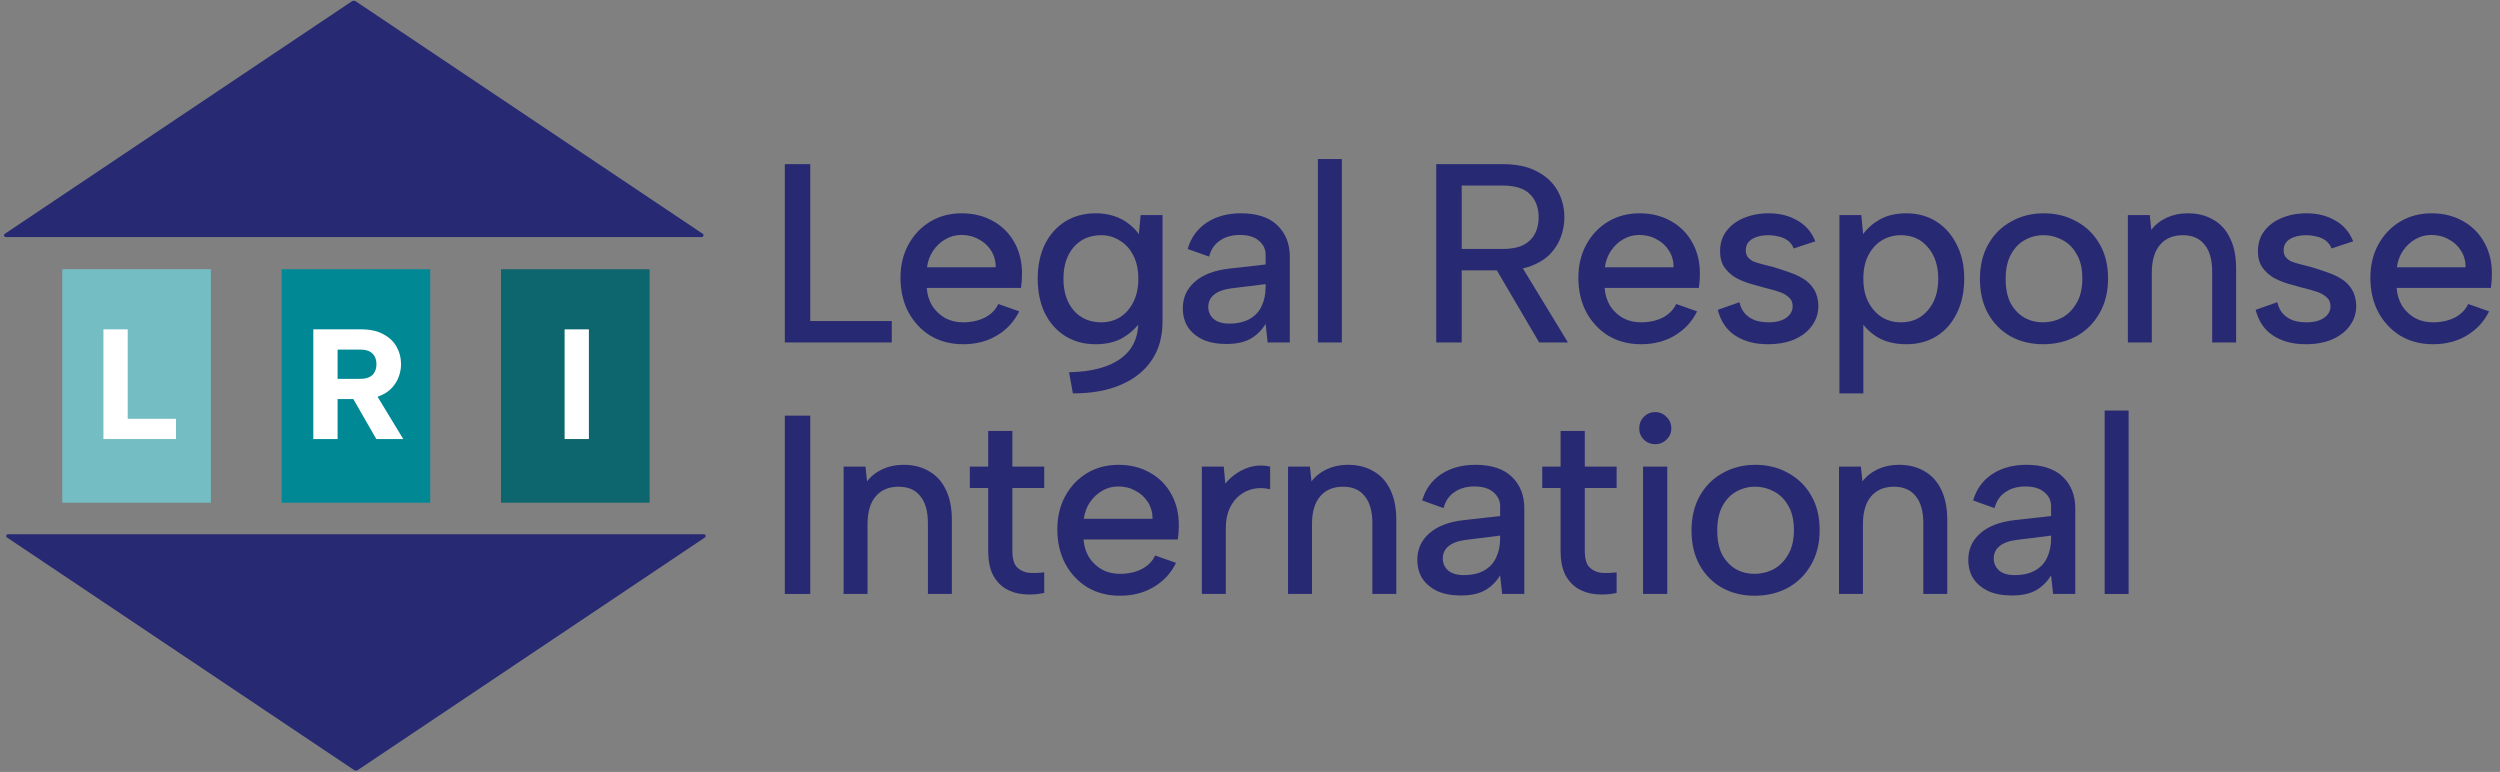 <svg width="285" height="88" viewBox="0 0 285 88" fill="none" xmlns="http://www.w3.org/2000/svg">
<rect x="0" y="0" width="285" height="88" fill="#808080" stroke="none"/>
<g clip-path="url(#clip0_2240_135)">
<path d="M40.334 27.023H0.667C0.467 27.023 0.388 26.763 0.554 26.652L20.166 13.512L40.108 0.151C40.245 0.06 40.423 0.06 40.56 0.151L60.5 13.512L80.112 26.652C80.278 26.763 80.199 27.023 79.999 27.023H40.334Z" fill="#282973"/>
<path d="M40.578 60.903H80.244C80.444 60.903 80.523 61.163 80.357 61.274L60.745 74.415L40.803 87.775C40.667 87.866 40.489 87.866 40.352 87.775L20.411 74.415L0.799 61.274C0.632 61.163 0.711 60.903 0.912 60.903H40.578Z" fill="#282973"/>
<path d="M24.041 30.69H7.101V57.31H24.041V30.69Z" fill="#74BDC3"/>
<path d="M14.56 37.547V47.746H20.062V50.05H11.792V37.547H14.56Z" fill="white"/>
<path d="M49.047 30.69H32.108V57.31H49.047V30.69Z" fill="#008894"/>
<path fill-rule="evenodd" clip-rule="evenodd" d="M41.183 37.547C42.195 37.547 43.035 37.731 43.701 38.101C44.38 38.458 44.886 38.94 45.22 39.547C45.553 40.143 45.72 40.798 45.72 41.512C45.72 42.001 45.631 42.483 45.452 42.959C45.285 43.423 45.017 43.852 44.648 44.245C44.291 44.626 43.821 44.93 43.237 45.156C43.173 45.181 43.108 45.205 43.042 45.227L45.97 50.05H42.898L40.281 45.496H38.486V50.05H35.718V37.547H41.183ZM38.486 43.191H41.04C41.469 43.191 41.82 43.126 42.094 42.995C42.368 42.864 42.57 42.673 42.701 42.423C42.844 42.161 42.916 41.858 42.916 41.512C42.916 41 42.761 40.595 42.451 40.298C42.154 40 41.683 39.851 41.04 39.851H38.486V43.191Z" fill="white"/>
<path d="M74.054 30.69H57.114V57.31H74.054V30.69Z" fill="#0D656D"/>
<path d="M64.365 37.547H67.134V50.05H64.365V37.547Z" fill="white"/>
</g>
<path d="M239.931 46.802H242.661V67.711H239.931V46.802Z" fill="#282973"/>
<path d="M234.055 67.711L233.823 65.591C233.377 66.327 232.797 66.898 232.08 67.304C231.383 67.692 230.473 67.885 229.351 67.885C228.305 67.885 227.415 67.721 226.679 67.392C225.943 67.043 225.372 66.569 224.966 65.969C224.578 65.349 224.385 64.633 224.385 63.82C224.385 62.6 224.84 61.593 225.75 60.8C226.66 59.986 227.976 59.483 229.699 59.289L233.823 58.825V57.692C233.823 57.073 233.571 56.55 233.068 56.124C232.564 55.679 231.838 55.456 230.89 55.456C229.999 55.456 229.244 55.669 228.625 56.095C228.005 56.502 227.589 57.111 227.376 57.925L224.937 57.053C225.304 55.776 226.021 54.779 227.085 54.062C228.17 53.346 229.476 52.988 231.006 52.988C232.826 52.988 234.21 53.443 235.159 54.353C236.107 55.263 236.581 56.463 236.581 57.954V67.711H234.055ZM233.823 61.061L229.844 61.555C228.992 61.671 228.354 61.913 227.928 62.281C227.502 62.629 227.289 63.094 227.289 63.675C227.289 64.216 227.492 64.671 227.899 65.039C228.324 65.388 228.915 65.562 229.67 65.562C230.599 65.562 231.374 65.388 231.993 65.039C232.613 64.691 233.068 64.207 233.358 63.587C233.668 62.949 233.823 62.213 233.823 61.38V61.061Z" fill="#282973"/>
<path d="M209.646 53.191H212.143L212.317 54.875C212.782 54.275 213.373 53.811 214.089 53.481C214.805 53.152 215.599 52.988 216.47 52.988C217.593 52.988 218.561 53.23 219.374 53.714C220.207 54.178 220.845 54.875 221.291 55.805C221.755 56.734 221.988 57.896 221.988 59.289V67.711H219.258V59.638C219.258 58.283 218.968 57.257 218.387 56.56C217.825 55.843 217.002 55.485 215.918 55.485C214.795 55.485 213.924 55.853 213.305 56.589C212.685 57.305 212.375 58.37 212.375 59.783V67.711H209.646V53.191Z" fill="#282973"/>
<path d="M200.034 67.914C198.66 67.914 197.421 67.614 196.317 67.014C195.233 66.394 194.381 65.533 193.762 64.43C193.142 63.307 192.833 61.99 192.833 60.48C192.833 58.951 193.152 57.624 193.791 56.502C194.43 55.379 195.301 54.517 196.404 53.917C197.508 53.298 198.747 52.988 200.121 52.988C201.496 52.988 202.735 53.298 203.839 53.917C204.961 54.517 205.842 55.379 206.481 56.502C207.12 57.605 207.44 58.912 207.44 60.422C207.44 61.951 207.11 63.278 206.452 64.4C205.813 65.523 204.932 66.394 203.81 67.014C202.687 67.614 201.428 67.914 200.034 67.914ZM200.005 65.417C200.78 65.417 201.506 65.243 202.183 64.894C202.861 64.526 203.413 63.974 203.839 63.239C204.284 62.503 204.506 61.564 204.506 60.422C204.506 59.299 204.294 58.38 203.868 57.663C203.461 56.928 202.919 56.386 202.241 56.037C201.564 55.669 200.838 55.485 200.063 55.485C199.308 55.485 198.602 55.669 197.944 56.037C197.305 56.386 196.782 56.928 196.375 57.663C195.969 58.399 195.766 59.338 195.766 60.48C195.766 61.603 195.959 62.532 196.346 63.268C196.753 63.984 197.276 64.526 197.914 64.894C198.553 65.243 199.25 65.417 200.005 65.417Z" fill="#282973"/>
<path d="M187.307 53.191H190.066V67.711H187.307V53.191ZM188.701 50.636C188.178 50.636 187.743 50.461 187.394 50.113C187.046 49.764 186.872 49.339 186.872 48.835C186.872 48.312 187.046 47.877 187.394 47.528C187.743 47.161 188.178 46.977 188.701 46.977C189.204 46.977 189.63 47.161 189.979 47.528C190.347 47.877 190.531 48.312 190.531 48.835C190.531 49.339 190.347 49.764 189.979 50.113C189.63 50.461 189.204 50.636 188.701 50.636Z" fill="#282973"/>
<path d="M177.906 53.191V49.126H180.665V53.191H184.295V55.63H180.665V62.774C180.665 63.665 180.839 64.294 181.188 64.662C181.555 65.03 182.01 65.243 182.552 65.301C183.114 65.339 183.695 65.32 184.295 65.243V67.595C183.501 67.769 182.717 67.817 181.943 67.74C181.188 67.682 180.5 67.469 179.881 67.101C179.281 66.733 178.797 66.201 178.429 65.504C178.08 64.788 177.906 63.878 177.906 62.774V55.63H175.815V53.191H177.906Z" fill="#282973"/>
<path d="M171.246 67.711L171.014 65.591C170.568 66.327 169.988 66.898 169.271 67.304C168.574 67.692 167.664 67.885 166.541 67.885C165.496 67.885 164.605 67.721 163.87 67.392C163.134 67.043 162.563 66.569 162.156 65.969C161.769 65.349 161.576 64.633 161.576 63.82C161.576 62.6 162.031 61.593 162.941 60.8C163.85 59.986 165.167 59.483 166.89 59.289L171.014 58.825V57.692C171.014 57.073 170.762 56.55 170.259 56.124C169.755 55.679 169.029 55.456 168.081 55.456C167.19 55.456 166.435 55.669 165.815 56.095C165.196 56.502 164.78 57.111 164.567 57.925L162.127 57.053C162.495 55.776 163.212 54.779 164.276 54.062C165.361 53.346 166.667 52.988 168.197 52.988C170.017 52.988 171.401 53.443 172.349 54.353C173.298 55.263 173.772 56.463 173.772 57.954V67.711H171.246ZM171.014 61.061L167.035 61.555C166.183 61.671 165.544 61.913 165.119 62.281C164.693 62.629 164.48 63.094 164.48 63.675C164.48 64.216 164.683 64.671 165.089 65.039C165.515 65.388 166.106 65.562 166.861 65.562C167.79 65.562 168.565 65.388 169.184 65.039C169.804 64.691 170.259 64.207 170.549 63.587C170.859 62.949 171.014 62.213 171.014 61.38V61.061Z" fill="#282973"/>
<path d="M146.837 53.191H149.334L149.508 54.875C149.973 54.275 150.563 53.811 151.28 53.481C151.996 53.152 152.79 52.988 153.661 52.988C154.784 52.988 155.752 53.23 156.565 53.714C157.397 54.178 158.036 54.875 158.482 55.805C158.946 56.734 159.179 57.896 159.179 59.289V67.711H156.449V59.638C156.449 58.283 156.158 57.257 155.578 56.56C155.016 55.843 154.193 55.485 153.109 55.485C151.986 55.485 151.115 55.853 150.496 56.589C149.876 57.305 149.566 58.37 149.566 59.783V67.711H146.837V53.191Z" fill="#282973"/>
<path d="M137.013 53.191H139.51L139.685 55.137C140.091 54.633 140.556 54.217 141.079 53.888C141.621 53.54 142.201 53.298 142.821 53.162C143.46 53.027 144.118 53.036 144.796 53.191V55.776C144.157 55.621 143.537 55.601 142.937 55.718C142.337 55.834 141.795 56.085 141.311 56.473C140.846 56.84 140.469 57.334 140.178 57.954C139.888 58.573 139.743 59.319 139.743 60.19V67.711H137.013V53.191Z" fill="#282973"/>
<path d="M127.677 67.914C126.284 67.914 125.045 67.595 123.96 66.956C122.896 66.298 122.053 65.397 121.434 64.255C120.834 63.113 120.534 61.806 120.534 60.335C120.534 58.922 120.834 57.663 121.434 56.56C122.034 55.456 122.857 54.585 123.902 53.946C124.967 53.307 126.167 52.988 127.503 52.988C128.858 52.988 130.059 53.288 131.104 53.888C132.15 54.469 132.963 55.292 133.543 56.356C134.124 57.402 134.405 58.612 134.386 59.986C134.386 60.219 134.376 60.461 134.357 60.712C134.337 60.945 134.308 61.206 134.269 61.496H123.525C123.583 62.271 123.796 62.958 124.164 63.558C124.551 64.139 125.035 64.594 125.616 64.923C126.216 65.252 126.893 65.417 127.648 65.417C128.616 65.417 129.459 65.233 130.175 64.865C130.891 64.478 131.395 63.965 131.685 63.326L134.066 64.168C133.485 65.349 132.634 66.269 131.511 66.927C130.407 67.585 129.129 67.914 127.677 67.914ZM131.395 59.144C131.395 58.447 131.22 57.818 130.872 57.257C130.523 56.695 130.049 56.26 129.449 55.95C128.868 55.621 128.21 55.456 127.474 55.456C126.816 55.456 126.206 55.621 125.645 55.95C125.103 56.26 124.638 56.695 124.251 57.257C123.883 57.799 123.651 58.428 123.554 59.144H131.395Z" fill="#282973"/>
<path d="M112.652 53.191V49.126H115.41V53.191H119.04V55.63H115.41V62.774C115.41 63.665 115.585 64.294 115.933 64.662C116.301 65.03 116.756 65.243 117.298 65.301C117.859 65.339 118.44 65.32 119.04 65.243V67.595C118.247 67.769 117.463 67.817 116.688 67.74C115.933 67.682 115.246 67.469 114.626 67.101C114.026 66.733 113.542 66.201 113.174 65.504C112.826 64.788 112.652 63.878 112.652 62.774V55.63H110.561V53.191H112.652Z" fill="#282973"/>
<path d="M96.17 53.191H98.668L98.842 54.875C99.306 54.275 99.897 53.811 100.613 53.481C101.33 53.152 102.123 52.988 102.995 52.988C104.117 52.988 105.085 53.23 105.898 53.714C106.731 54.178 107.37 54.875 107.815 55.805C108.28 56.734 108.512 57.896 108.512 59.289V67.711H105.782V59.638C105.782 58.283 105.492 57.257 104.911 56.56C104.35 55.843 103.527 55.485 102.443 55.485C101.32 55.485 100.449 55.853 99.829 56.589C99.21 57.305 98.9 58.37 98.9 59.783V67.711H96.17V53.191Z" fill="#282973"/>
<path d="M89.468 47.383H92.371V67.711H89.468V47.383Z" fill="#282973"/>
<path d="M150.24 18.13H152.969V39.039H150.24V18.13Z" fill="#282973"/>
<path d="M144.512 39.039L144.28 36.919C143.835 37.655 143.254 38.226 142.538 38.632C141.841 39.02 140.931 39.213 139.808 39.213C138.762 39.213 137.872 39.048 137.136 38.719C136.401 38.371 135.829 37.897 135.423 37.297C135.036 36.677 134.842 35.961 134.842 35.148C134.842 33.928 135.297 32.921 136.207 32.127C137.117 31.314 138.433 30.811 140.156 30.617L144.28 30.153V29.02C144.28 28.401 144.028 27.878 143.525 27.452C143.022 27.007 142.296 26.784 141.347 26.784C140.456 26.784 139.701 26.997 139.082 27.423C138.462 27.829 138.046 28.439 137.833 29.253L135.394 28.381C135.762 27.104 136.478 26.107 137.543 25.39C138.627 24.674 139.934 24.316 141.463 24.316C143.283 24.316 144.667 24.771 145.616 25.681C146.564 26.59 147.039 27.791 147.039 29.282V39.039H144.512ZM144.28 32.389L140.302 32.882C139.45 32.999 138.811 33.241 138.385 33.608C137.959 33.957 137.746 34.422 137.746 35.002C137.746 35.544 137.949 35.999 138.356 36.367C138.782 36.716 139.372 36.89 140.127 36.89C141.057 36.89 141.831 36.716 142.45 36.367C143.07 36.019 143.525 35.535 143.815 34.915C144.125 34.276 144.28 33.541 144.28 32.708V32.389Z" fill="#282973"/>
<path d="M130.032 24.519H132.53V36.658C132.53 38.361 132.123 39.823 131.31 41.043C130.497 42.262 129.325 43.201 127.796 43.859C126.286 44.518 124.456 44.847 122.308 44.847L121.872 42.437C124.466 42.378 126.431 41.856 127.767 40.868C129.103 39.9 129.771 38.497 129.771 36.658V36.512L130.09 36.541C129.626 37.277 128.958 37.916 128.086 38.458C127.235 38.981 126.17 39.242 124.892 39.242C123.595 39.242 122.443 38.932 121.436 38.313C120.449 37.693 119.675 36.822 119.113 35.699C118.571 34.576 118.3 33.27 118.3 31.779C118.3 30.288 118.571 28.981 119.113 27.859C119.675 26.736 120.449 25.864 121.436 25.245C122.443 24.625 123.595 24.316 124.892 24.316C125.686 24.316 126.392 24.422 127.012 24.635C127.651 24.848 128.203 25.139 128.667 25.506C129.132 25.855 129.519 26.252 129.829 26.697L130.032 24.519ZM121.233 31.779C121.233 33.27 121.62 34.47 122.395 35.38C123.188 36.29 124.244 36.745 125.56 36.745C126.334 36.745 127.041 36.551 127.68 36.164C128.319 35.757 128.822 35.186 129.19 34.451C129.577 33.696 129.771 32.805 129.771 31.779C129.771 30.733 129.577 29.843 129.19 29.107C128.822 28.372 128.309 27.81 127.651 27.423C127.012 27.016 126.315 26.813 125.56 26.813C124.244 26.813 123.188 27.268 122.395 28.178C121.62 29.088 121.233 30.288 121.233 31.779Z" fill="#282973"/>
<path d="M109.8 39.242C108.406 39.242 107.167 38.923 106.083 38.284C105.018 37.626 104.176 36.725 103.557 35.583C102.957 34.441 102.656 33.134 102.656 31.663C102.656 30.25 102.957 28.991 103.557 27.888C104.157 26.784 104.98 25.913 106.025 25.274C107.09 24.635 108.29 24.316 109.626 24.316C110.981 24.316 112.182 24.616 113.227 25.216C114.272 25.797 115.086 26.619 115.666 27.684C116.247 28.73 116.528 29.94 116.508 31.314C116.508 31.547 116.499 31.789 116.479 32.04C116.46 32.273 116.431 32.534 116.392 32.824H105.648C105.706 33.599 105.919 34.286 106.286 34.886C106.674 35.467 107.158 35.922 107.738 36.251C108.339 36.58 109.016 36.745 109.771 36.745C110.739 36.745 111.581 36.561 112.298 36.193C113.014 35.806 113.517 35.293 113.808 34.654L116.189 35.496C115.608 36.677 114.756 37.597 113.634 38.255C112.53 38.913 111.252 39.242 109.8 39.242ZM113.517 30.472C113.517 29.775 113.343 29.146 112.995 28.585C112.646 28.023 112.172 27.587 111.572 27.278C110.991 26.949 110.333 26.784 109.597 26.784C108.939 26.784 108.329 26.949 107.767 27.278C107.225 27.587 106.761 28.023 106.374 28.585C106.006 29.127 105.773 29.756 105.677 30.472H113.517Z" fill="#282973"/>
<path d="M92.371 18.711V36.599H101.664V39.039H89.468V18.711H92.371Z" fill="#282973"/>
<path d="M277.366 39.242C275.972 39.242 274.733 38.923 273.649 38.284C272.584 37.626 271.742 36.725 271.122 35.583C270.522 34.441 270.222 33.134 270.222 31.663C270.222 30.25 270.522 28.991 271.122 27.888C271.723 26.784 272.545 25.913 273.591 25.274C274.656 24.635 275.856 24.316 277.192 24.316C278.547 24.316 279.747 24.616 280.793 25.216C281.838 25.797 282.651 26.62 283.232 27.684C283.813 28.73 284.093 29.94 284.074 31.314C284.074 31.547 284.064 31.789 284.045 32.04C284.026 32.273 283.997 32.534 283.958 32.824H273.213C273.271 33.599 273.484 34.286 273.852 34.886C274.239 35.467 274.723 35.922 275.304 36.251C275.904 36.58 276.582 36.745 277.337 36.745C278.305 36.745 279.147 36.561 279.863 36.193C280.58 35.806 281.083 35.293 281.373 34.654L283.755 35.496C283.174 36.677 282.322 37.597 281.199 38.255C280.096 38.913 278.818 39.242 277.366 39.242ZM281.083 30.472C281.083 29.775 280.909 29.146 280.56 28.585C280.212 28.023 279.738 27.588 279.137 27.278C278.557 26.949 277.898 26.784 277.163 26.784C276.504 26.784 275.895 26.949 275.333 27.278C274.791 27.588 274.326 28.023 273.939 28.585C273.571 29.127 273.339 29.756 273.242 30.472H281.083Z" fill="#282973"/>
<path d="M259.609 34.451C259.745 35.031 259.977 35.486 260.306 35.816C260.635 36.145 261.022 36.387 261.468 36.541C261.932 36.677 262.416 36.745 262.92 36.745C263.791 36.745 264.468 36.571 264.952 36.222C265.436 35.874 265.678 35.438 265.678 34.915C265.678 34.47 265.523 34.121 265.214 33.87C264.923 33.599 264.526 33.386 264.023 33.231C263.539 33.076 263.016 32.931 262.455 32.795C261.952 32.66 261.4 32.505 260.8 32.331C260.219 32.157 259.667 31.924 259.144 31.634C258.641 31.324 258.225 30.937 257.896 30.472C257.567 29.988 257.402 29.378 257.402 28.643C257.402 27.771 257.634 27.017 258.099 26.378C258.583 25.719 259.241 25.216 260.074 24.867C260.925 24.5 261.884 24.316 262.949 24.316C264.188 24.316 265.272 24.587 266.201 25.129C267.15 25.652 267.837 26.445 268.263 27.51L265.794 28.323C265.659 27.955 265.436 27.655 265.127 27.423C264.817 27.191 264.459 27.036 264.052 26.958C263.665 26.862 263.278 26.813 262.89 26.813C262.155 26.813 261.545 26.958 261.061 27.249C260.577 27.539 260.335 27.965 260.335 28.526C260.335 28.836 260.412 29.098 260.567 29.311C260.722 29.504 260.935 29.669 261.206 29.804C261.497 29.92 261.835 30.027 262.223 30.124C262.61 30.221 263.026 30.327 263.471 30.443C264.052 30.617 264.643 30.811 265.243 31.024C265.843 31.218 266.395 31.469 266.898 31.779C267.401 32.089 267.808 32.495 268.118 32.999C268.427 33.502 268.592 34.121 268.611 34.857C268.611 35.709 268.369 36.464 267.885 37.122C267.421 37.781 266.753 38.303 265.882 38.69C265.03 39.058 264.013 39.242 262.832 39.242C261.4 39.242 260.18 38.923 259.173 38.284C258.167 37.645 257.489 36.658 257.141 35.322L259.609 34.451Z" fill="#282973"/>
<path d="M242.576 24.519H245.073L245.248 26.203C245.712 25.603 246.303 25.139 247.019 24.809C247.735 24.48 248.529 24.316 249.4 24.316C250.523 24.316 251.491 24.558 252.304 25.042C253.137 25.506 253.776 26.203 254.221 27.133C254.686 28.062 254.918 29.224 254.918 30.617V39.039H252.188V30.966C252.188 29.611 251.898 28.585 251.317 27.888C250.755 27.171 249.933 26.813 248.849 26.813C247.726 26.813 246.854 27.181 246.235 27.917C245.615 28.633 245.306 29.698 245.306 31.111V39.039H242.576V24.519Z" fill="#282973"/>
<path d="M232.914 39.242C231.54 39.242 230.301 38.942 229.197 38.342C228.113 37.722 227.261 36.861 226.642 35.757C226.022 34.635 225.712 33.318 225.712 31.808C225.712 30.279 226.032 28.952 226.671 27.83C227.31 26.707 228.181 25.845 229.284 25.245C230.388 24.625 231.627 24.316 233.001 24.316C234.376 24.316 235.615 24.625 236.718 25.245C237.841 25.845 238.722 26.707 239.361 27.83C240 28.933 240.319 30.24 240.319 31.75C240.319 33.279 239.99 34.605 239.332 35.728C238.693 36.851 237.812 37.722 236.689 38.342C235.567 38.942 234.308 39.242 232.914 39.242ZM232.885 36.745C233.66 36.745 234.386 36.571 235.063 36.222C235.741 35.854 236.293 35.303 236.718 34.567C237.164 33.831 237.386 32.892 237.386 31.75C237.386 30.627 237.173 29.707 236.747 28.991C236.341 28.256 235.799 27.713 235.121 27.365C234.444 26.997 233.718 26.813 232.943 26.813C232.188 26.813 231.482 26.997 230.823 27.365C230.185 27.713 229.662 28.256 229.255 28.991C228.849 29.727 228.645 30.666 228.645 31.808C228.645 32.931 228.839 33.86 229.226 34.596C229.633 35.312 230.155 35.854 230.794 36.222C231.433 36.571 232.13 36.745 232.885 36.745Z" fill="#282973"/>
<path d="M212.131 36.571L212.422 36.483V44.847H209.692V24.519H212.189L212.393 26.697C212.857 26.039 213.496 25.477 214.309 25.013C215.142 24.548 216.148 24.316 217.329 24.316C218.607 24.316 219.74 24.625 220.727 25.245C221.714 25.865 222.489 26.736 223.05 27.859C223.631 28.962 223.921 30.269 223.921 31.779C223.921 33.27 223.641 34.577 223.079 35.699C222.537 36.822 221.772 37.693 220.785 38.313C219.798 38.932 218.646 39.242 217.329 39.242C216.071 39.242 214.996 38.99 214.106 38.487C213.235 37.964 212.577 37.326 212.131 36.571ZM220.959 31.779C220.959 30.288 220.562 29.088 219.769 28.178C218.994 27.268 217.978 26.813 216.72 26.813C215.906 26.813 215.18 27.007 214.542 27.394C213.903 27.781 213.39 28.343 213.002 29.078C212.615 29.814 212.422 30.714 212.422 31.779C212.422 32.824 212.615 33.715 213.002 34.451C213.39 35.186 213.903 35.757 214.542 36.164C215.18 36.551 215.906 36.745 216.72 36.745C217.978 36.745 218.994 36.29 219.769 35.38C220.562 34.47 220.959 33.27 220.959 31.779Z" fill="#282973"/>
<path d="M198.294 34.451C198.429 35.031 198.662 35.486 198.991 35.816C199.32 36.145 199.707 36.387 200.152 36.541C200.617 36.677 201.101 36.745 201.604 36.745C202.476 36.745 203.153 36.571 203.637 36.222C204.121 35.874 204.363 35.438 204.363 34.915C204.363 34.47 204.208 34.121 203.898 33.87C203.608 33.599 203.211 33.386 202.708 33.231C202.224 33.076 201.701 32.931 201.14 32.795C200.636 32.66 200.085 32.505 199.484 32.331C198.904 32.157 198.352 31.924 197.829 31.634C197.326 31.324 196.91 30.937 196.58 30.472C196.251 29.988 196.087 29.378 196.087 28.643C196.087 27.771 196.319 27.017 196.784 26.378C197.268 25.719 197.926 25.216 198.758 24.867C199.61 24.5 200.569 24.316 201.633 24.316C202.872 24.316 203.957 24.587 204.886 25.129C205.834 25.652 206.522 26.445 206.948 27.51L204.479 28.323C204.344 27.955 204.121 27.655 203.811 27.423C203.502 27.191 203.143 27.036 202.737 26.958C202.35 26.862 201.962 26.813 201.575 26.813C200.84 26.813 200.23 26.958 199.746 27.249C199.262 27.539 199.02 27.965 199.02 28.526C199.02 28.836 199.097 29.098 199.252 29.311C199.407 29.504 199.62 29.669 199.891 29.804C200.181 29.92 200.52 30.027 200.907 30.124C201.295 30.221 201.711 30.327 202.156 30.443C202.737 30.617 203.327 30.811 203.928 31.024C204.528 31.218 205.079 31.469 205.583 31.779C206.086 32.089 206.493 32.495 206.802 32.999C207.112 33.502 207.277 34.121 207.296 34.857C207.296 35.709 207.054 36.464 206.57 37.122C206.106 37.781 205.438 38.303 204.566 38.69C203.715 39.058 202.698 39.242 201.517 39.242C200.085 39.242 198.865 38.923 197.858 38.284C196.852 37.645 196.174 36.658 195.825 35.322L198.294 34.451Z" fill="#282973"/>
<path d="M187.078 39.242C185.684 39.242 184.445 38.923 183.361 38.284C182.296 37.626 181.454 36.725 180.835 35.583C180.234 34.441 179.934 33.134 179.934 31.663C179.934 30.25 180.234 28.991 180.835 27.888C181.435 26.784 182.258 25.913 183.303 25.274C184.368 24.635 185.568 24.316 186.904 24.316C188.259 24.316 189.459 24.616 190.505 25.216C191.55 25.797 192.363 26.62 192.944 27.684C193.525 28.73 193.806 29.94 193.786 31.314C193.786 31.547 193.777 31.789 193.757 32.04C193.738 32.273 193.709 32.534 193.67 32.824H182.925C182.983 33.599 183.196 34.286 183.564 34.886C183.951 35.467 184.435 35.922 185.016 36.251C185.616 36.58 186.294 36.745 187.049 36.745C188.017 36.745 188.859 36.561 189.576 36.193C190.292 35.806 190.795 35.293 191.086 34.654L193.467 35.496C192.886 36.677 192.034 37.597 190.911 38.255C189.808 38.913 188.53 39.242 187.078 39.242ZM190.795 30.472C190.795 29.775 190.621 29.146 190.272 28.585C189.924 28.023 189.45 27.588 188.85 27.278C188.269 26.949 187.611 26.784 186.875 26.784C186.217 26.784 185.607 26.949 185.045 27.278C184.503 27.588 184.039 28.023 183.651 28.585C183.284 29.127 183.051 29.756 182.954 30.472H190.795Z" fill="#282973"/>
<path d="M175.405 24.78C175.405 23.677 175.076 22.796 174.418 22.138C173.759 21.48 172.714 21.15 171.281 21.15H166.635V28.381H171.31C172.259 28.381 173.033 28.236 173.634 27.946C174.234 27.636 174.679 27.21 174.969 26.668C175.26 26.126 175.405 25.497 175.405 24.78ZM171.281 18.711C172.888 18.711 174.205 18.992 175.231 19.553C176.276 20.095 177.051 20.821 177.554 21.731C178.077 22.641 178.338 23.657 178.338 24.78C178.338 25.516 178.212 26.242 177.96 26.958C177.709 27.675 177.302 28.333 176.741 28.933C176.179 29.514 175.444 29.979 174.534 30.327C173.643 30.656 172.569 30.821 171.31 30.821H166.635V39.039H163.731V18.711H171.281ZM173.14 29.833L178.745 39.039H175.463L170.062 29.833H173.14Z" fill="#282973"/>
<defs>
<clipPath id="clip0_2240_135">
<rect width="80.668" height="88" fill="white"/>
</clipPath>
</defs>
</svg>
